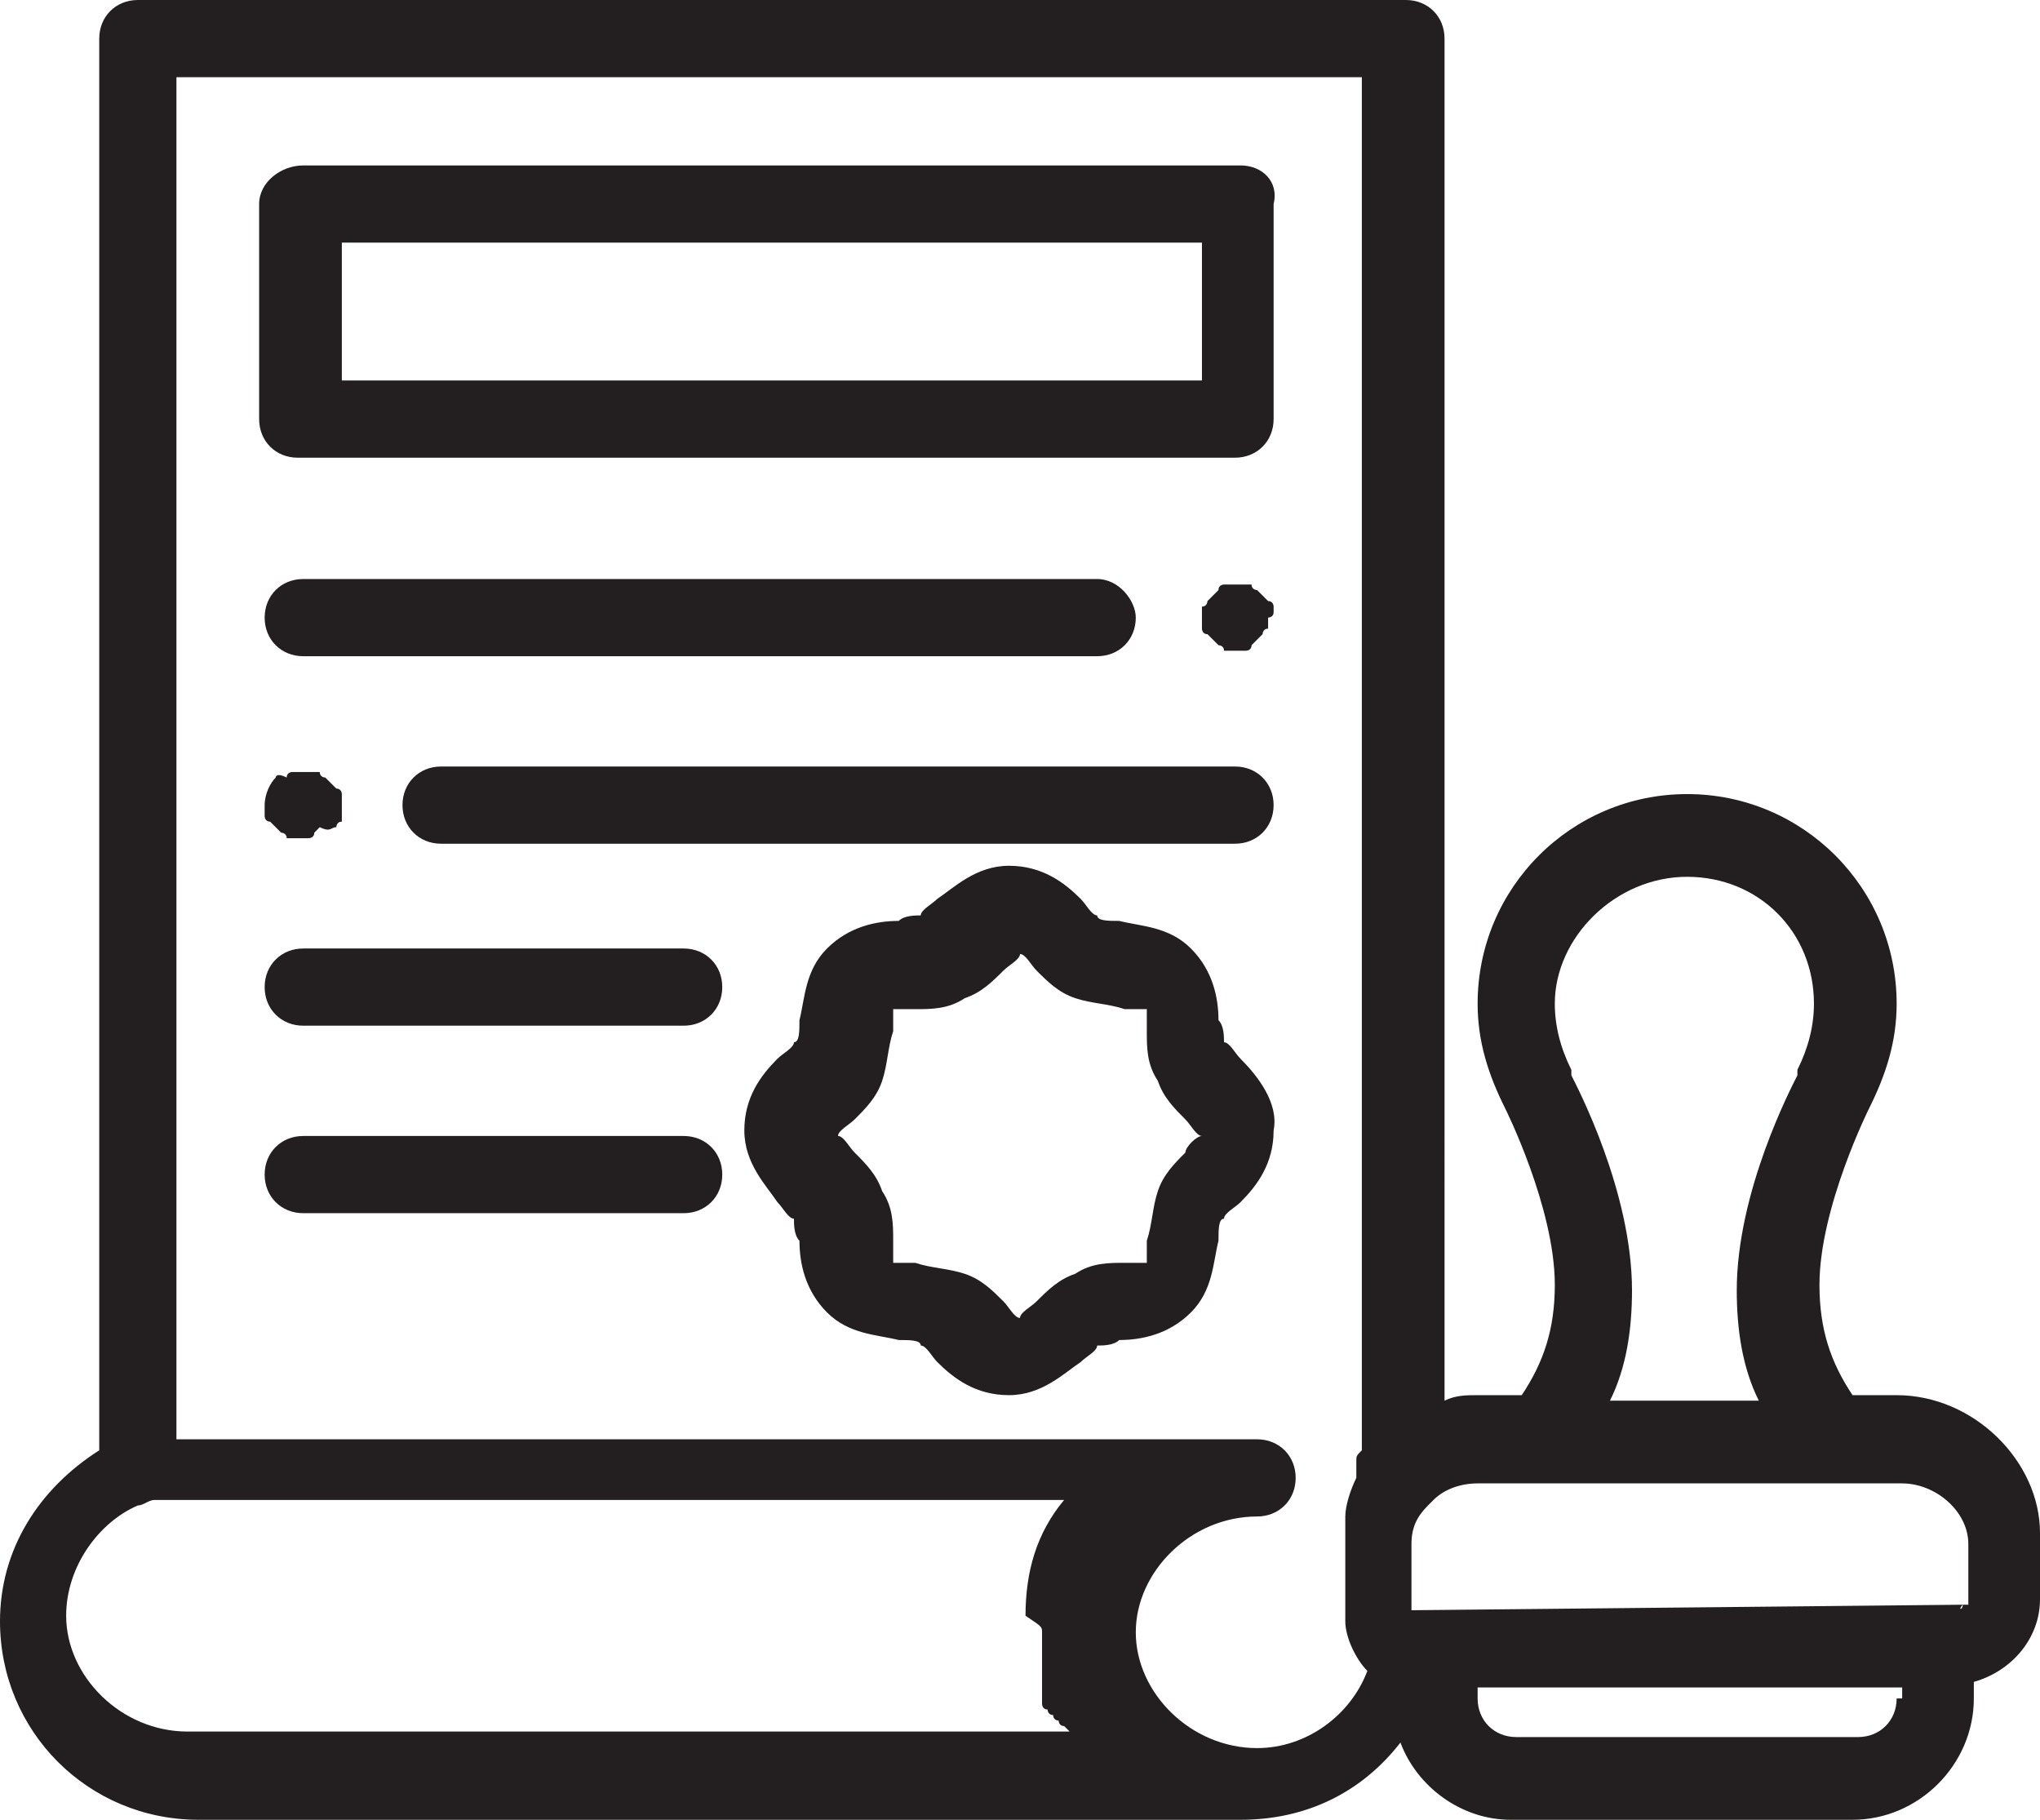 <?xml version="1.0" encoding="utf-8"?>
<!-- Generator: Adobe Illustrator 21.0.0, SVG Export Plug-In . SVG Version: 6.00 Build 0)  -->
<svg version="1.1" id="Слой_1" xmlns="http://www.w3.org/2000/svg" xmlns:xlink="http://www.w3.org/1999/xlink" x="0px" y="0px"
	 width="37px" height="33px" viewBox="0 0 37 33" style="enable-background:new 0 0 37 33;" xml:space="preserve">
<style type="text/css">
	.st0{fill:#231F20;}
</style>
<g>
	<g>
		<g>
			<path class="st0" d="M34.4,25.3h-0.8c-0.4-0.6-0.6-1.2-0.6-2c0-1.4,0.9-3.2,0.9-3.2c0,0,0,0,0,0c0.3-0.6,0.5-1.2,0.5-1.9
				c0-2.1-1.7-3.8-3.8-3.8c-2.1,0-3.8,1.7-3.8,3.8c0,0.7,0.2,1.3,0.5,1.9c0,0,0,0,0,0c0,0,0,0,0,0c0,0,0.9,1.8,0.9,3.2
				c0,0.8-0.2,1.4-0.6,2h-0.8c-0.2,0-0.4,0-0.6,0.1V0.7c0-0.4-0.3-0.7-0.7-0.7H2.5C2.1,0,1.8,0.3,1.8,0.7v25.6C0.7,27,0,28.1,0,29.4
				c0,2,1.6,3.6,3.6,3.6h18.9c0,0,0,0,0,0h0c1.2,0,2.2-0.5,2.9-1.4c0.3,0.8,1.1,1.4,2,1.4h6.2c1.2,0,2.2-1,2.2-2.2v-0.3
				c0.7-0.2,1.2-0.8,1.2-1.5v-1.2C37,26.5,35.8,25.3,34.4,25.3z M18.9,29.6C18.9,29.6,18.9,29.6,18.9,29.6c0,0.1,0,0.1,0,0.2
				c0,0,0,0,0,0.1c0,0,0,0.1,0,0.1c0,0,0,0,0,0.1c0,0,0,0.1,0,0.1c0,0,0,0,0,0c0,0.1,0,0.1,0,0.2c0,0,0,0,0,0c0,0,0,0.1,0,0.1
				c0,0,0,0,0,0.1c0,0,0,0.1,0,0.1c0,0,0,0,0,0.1c0,0,0,0.1,0,0.1c0,0,0,0,0,0c0,0,0,0.1,0.1,0.1c0,0,0,0,0,0c0,0,0,0.1,0.1,0.1
				c0,0,0,0,0,0c0,0,0,0.1,0.1,0.1c0,0,0,0,0,0c0,0,0,0.1,0.1,0.1c0,0,0,0,0,0c0,0,0.1,0.1,0.1,0.1c0,0,0,0,0,0c0,0,0,0,0,0h-16v0
				c-1.2,0-2.2-1-2.2-2.1c0-0.9,0.6-1.7,1.3-2c0,0,0,0,0,0c0.1,0,0.2-0.1,0.3-0.1c0,0,0,0,0,0c0,0,0.1,0,0.1,0c0,0,0,0,0,0
				c0,0,0,0,0.1,0c0,0,0,0,0.1,0c0,0,0,0,0,0c0,0,0,0,0.1,0c0,0,0,0,0,0c0,0,0.1,0,0.1,0h16c-0.5,0.6-0.7,1.3-0.7,2.1
				C18.9,29.5,18.9,29.5,18.9,29.6z M24.7,26.3c-0.1,0.1-0.1,0.1-0.1,0.2c0,0,0,0,0,0c0,0,0,0,0,0.1c0,0,0,0,0,0.1c0,0,0,0,0,0
				c0,0,0,0.1,0,0.1c0,0,0,0,0,0c-0.1,0.2-0.2,0.5-0.2,0.7c0,0,0,0,0,0c0,0,0,0.1,0,0.1c0,0,0,0,0,0c0,0,0,0,0,0.1c0,0,0,0,0,0.1
				c0,0,0,0,0,0.1c0,0,0,0.1,0,0.1v1.2c0,0.1,0,0.1,0,0.2c0,0,0,0,0,0c0,0.3,0.2,0.7,0.4,0.9c-0.3,0.8-1.1,1.4-2,1.4h0
				c-1.2,0-2.2-1-2.2-2.1s1-2.1,2.2-2.1c0.4,0,0.7-0.3,0.7-0.7c0-0.4-0.3-0.7-0.7-0.7H3.6c-0.1,0-0.1,0-0.2,0c0,0,0,0-0.1,0
				c0,0-0.1,0-0.1,0V1.4h21.5V26.3z M30.6,15.9c1.3,0,2.3,1,2.3,2.3c0,0.4-0.1,0.8-0.3,1.2c0,0,0,0,0,0.1l0,0
				c-0.1,0.2-1.1,2.1-1.1,3.9c0,0.7,0.1,1.4,0.4,2h-2.7c0.3-0.6,0.4-1.3,0.4-2c0-1.8-1-3.7-1.1-3.9c0,0,0,0,0-0.1
				c-0.2-0.4-0.3-0.8-0.3-1.2C28.2,17,29.3,15.9,30.6,15.9z M34.4,30.8L34.4,30.8c0,0.4-0.3,0.7-0.7,0.7h-6.2
				c-0.4,0-0.7-0.3-0.7-0.7v-0.2h7.7V30.8z M35.6,29.1C35.6,29.2,35.5,29.2,35.6,29.1l-10,0.1c0,0,0,0,0,0c0,0,0,0,0,0c0,0,0,0,0,0
				c0,0,0,0,0,0v-1.2c0-0.3,0.1-0.5,0.3-0.7c0,0,0,0,0,0c0,0,0,0,0.1-0.1c0,0,0,0,0,0c0.2-0.2,0.5-0.3,0.8-0.3h7.7
				c0.6,0,1.2,0.5,1.2,1.1V29.1z"/>
		</g>
	</g>
	<g>
		<g>
			<path class="st0" d="M22.5,19.2c-0.1-0.1-0.2-0.3-0.3-0.3c0-0.1,0-0.3-0.1-0.4c0-0.4-0.1-0.9-0.5-1.3c-0.4-0.4-0.9-0.4-1.3-0.5
				c-0.2,0-0.4,0-0.4-0.1c-0.1,0-0.2-0.2-0.3-0.3c-0.3-0.3-0.7-0.6-1.3-0.6c-0.6,0-1,0.4-1.3,0.6c-0.1,0.1-0.3,0.2-0.3,0.3
				c-0.1,0-0.3,0-0.4,0.1c-0.4,0-0.9,0.1-1.3,0.5c-0.4,0.4-0.4,0.9-0.5,1.3c0,0.2,0,0.4-0.1,0.4c0,0.1-0.2,0.2-0.3,0.3
				c-0.3,0.3-0.6,0.7-0.6,1.3s0.4,1,0.6,1.3c0.1,0.1,0.2,0.3,0.3,0.3c0,0.1,0,0.3,0.1,0.4c0,0.4,0.1,0.9,0.5,1.3
				c0.4,0.4,0.9,0.4,1.3,0.5c0.2,0,0.4,0,0.4,0.1c0.1,0,0.2,0.2,0.3,0.3c0.3,0.3,0.7,0.6,1.3,0.6c0.6,0,1-0.4,1.3-0.6
				c0.1-0.1,0.3-0.2,0.3-0.3c0.1,0,0.3,0,0.4-0.1c0.4,0,0.9-0.1,1.3-0.5c0.4-0.4,0.4-0.9,0.5-1.3c0-0.2,0-0.4,0.1-0.4
				c0-0.1,0.2-0.2,0.3-0.3c0.3-0.3,0.6-0.7,0.6-1.3C23.2,20,22.8,19.5,22.5,19.2z M21.5,20.9c-0.2,0.2-0.4,0.4-0.5,0.7
				c-0.1,0.3-0.1,0.6-0.2,0.9c0,0.1,0,0.3,0,0.4c-0.1,0-0.3,0-0.4,0c-0.3,0-0.6,0-0.9,0.2c-0.3,0.1-0.5,0.3-0.7,0.5
				c-0.1,0.1-0.3,0.2-0.3,0.3c-0.1,0-0.2-0.2-0.3-0.3c-0.2-0.2-0.4-0.4-0.7-0.5c-0.3-0.1-0.6-0.1-0.9-0.2c-0.1,0-0.3,0-0.4,0
				c0-0.1,0-0.3,0-0.4c0-0.3,0-0.6-0.2-0.9c-0.1-0.3-0.3-0.5-0.5-0.7c-0.1-0.1-0.2-0.3-0.3-0.3c0-0.1,0.2-0.2,0.3-0.3
				c0.2-0.2,0.4-0.4,0.5-0.7c0.1-0.3,0.1-0.6,0.2-0.9c0-0.1,0-0.3,0-0.4c0.1,0,0.3,0,0.4,0c0.3,0,0.6,0,0.9-0.2
				c0.3-0.1,0.5-0.3,0.7-0.5c0.1-0.1,0.3-0.2,0.3-0.3c0.1,0,0.2,0.2,0.3,0.3c0.2,0.2,0.4,0.4,0.7,0.5c0.3,0.1,0.6,0.1,0.9,0.2
				c0.1,0,0.3,0,0.4,0c0,0.1,0,0.3,0,0.4c0,0.3,0,0.6,0.2,0.9c0.1,0.3,0.3,0.5,0.5,0.7c0.1,0.1,0.2,0.3,0.3,0.3
				C21.7,20.6,21.5,20.8,21.5,20.9z"/>
		</g>
	</g>
	<g>
		<g>
			<path class="st0" d="M22.5,3h-17C5.1,3,4.7,3.3,4.7,3.7v3.9c0,0.4,0.3,0.7,0.7,0.7h17c0.4,0,0.7-0.3,0.7-0.7V3.7
				C23.2,3.3,22.9,3,22.5,3z M21.7,6.9H6.2V4.4h15.6V6.9z"/>
		</g>
	</g>
	<g>
		<g>
			<path class="st0" d="M23.1,11.1c0,0,0-0.1,0-0.1c0,0,0-0.1-0.1-0.1c0,0-0.1-0.1-0.1-0.1s-0.1-0.1-0.1-0.1c0,0-0.1,0-0.1-0.1
				c0,0-0.1,0-0.1,0c-0.1,0-0.2,0-0.3,0c0,0-0.1,0-0.1,0c0,0-0.1,0-0.1,0.1c0,0-0.1,0.1-0.1,0.1c0,0-0.1,0.1-0.1,0.1
				c0,0,0,0.1-0.1,0.1c0,0,0,0.1,0,0.1c0,0,0,0.1,0,0.1s0,0.1,0,0.1c0,0,0,0.1,0,0.1c0,0,0,0.1,0.1,0.1c0,0,0.1,0.1,0.1,0.1
				c0,0,0.1,0.1,0.1,0.1c0,0,0.1,0,0.1,0.1c0,0,0.1,0,0.1,0c0,0,0.1,0,0.1,0c0,0,0.1,0,0.1,0c0,0,0.1,0,0.1,0c0,0,0.1,0,0.1-0.1
				c0,0,0.1-0.1,0.1-0.1s0.1-0.1,0.1-0.1c0,0,0-0.1,0.1-0.1c0,0,0-0.1,0-0.1c0,0,0-0.1,0-0.1S23.1,11.2,23.1,11.1z"/>
		</g>
	</g>
	<g>
		<g>
			<path class="st0" d="M19.9,10.5H5.5c-0.4,0-0.7,0.3-0.7,0.7c0,0.4,0.3,0.7,0.7,0.7h14.4c0.4,0,0.7-0.3,0.7-0.7
				C20.6,10.9,20.3,10.5,19.9,10.5z"/>
		</g>
	</g>
	<g>
		<g>
			<path class="st0" d="M12.4,17.2H5.5c-0.4,0-0.7,0.3-0.7,0.7c0,0.4,0.3,0.7,0.7,0.7h6.9c0.4,0,0.7-0.3,0.7-0.7
				C13.1,17.5,12.8,17.2,12.4,17.2z"/>
		</g>
	</g>
	<g>
		<g>
			<path class="st0" d="M12.4,20.6H5.5c-0.4,0-0.7,0.3-0.7,0.7S5.1,22,5.5,22h6.9c0.4,0,0.7-0.3,0.7-0.7S12.8,20.6,12.4,20.6z"/>
		</g>
	</g>
	<g>
		<g>
			<path class="st0" d="M6.2,14.5c0,0,0-0.1,0-0.1c0,0,0-0.1-0.1-0.1c0,0-0.1-0.1-0.1-0.1c0,0-0.1-0.1-0.1-0.1c0,0-0.1,0-0.1-0.1
				c0,0-0.1,0-0.1,0c-0.1,0-0.2,0-0.3,0c0,0-0.1,0-0.1,0c0,0-0.1,0-0.1,0.1C5,14,5,14.1,5,14.1c-0.1,0.1-0.2,0.3-0.2,0.5
				c0,0,0,0.1,0,0.1c0,0,0,0.1,0,0.1s0,0.1,0.1,0.1c0,0,0.1,0.1,0.1,0.1c0,0,0.1,0.1,0.1,0.1c0,0,0.1,0,0.1,0.1c0,0,0.1,0,0.1,0
				c0,0,0.1,0,0.1,0c0,0,0.1,0,0.1,0c0,0,0.1,0,0.1,0c0,0,0.1,0,0.1-0.1c0,0,0.1-0.1,0.1-0.1C6,15.1,6,15,6.1,15c0,0,0-0.1,0.1-0.1
				c0,0,0-0.1,0-0.1c0,0,0-0.1,0-0.1C6.2,14.6,6.2,14.5,6.2,14.5z"/>
		</g>
	</g>
	<g>
		<g>
			<path class="st0" d="M22.4,13.9H8c-0.4,0-0.7,0.3-0.7,0.7c0,0.4,0.3,0.7,0.7,0.7h14.4c0.4,0,0.7-0.3,0.7-0.7
				C23.1,14.2,22.8,13.9,22.4,13.9z"/>
		</g>
	</g>
</g>
</svg>
